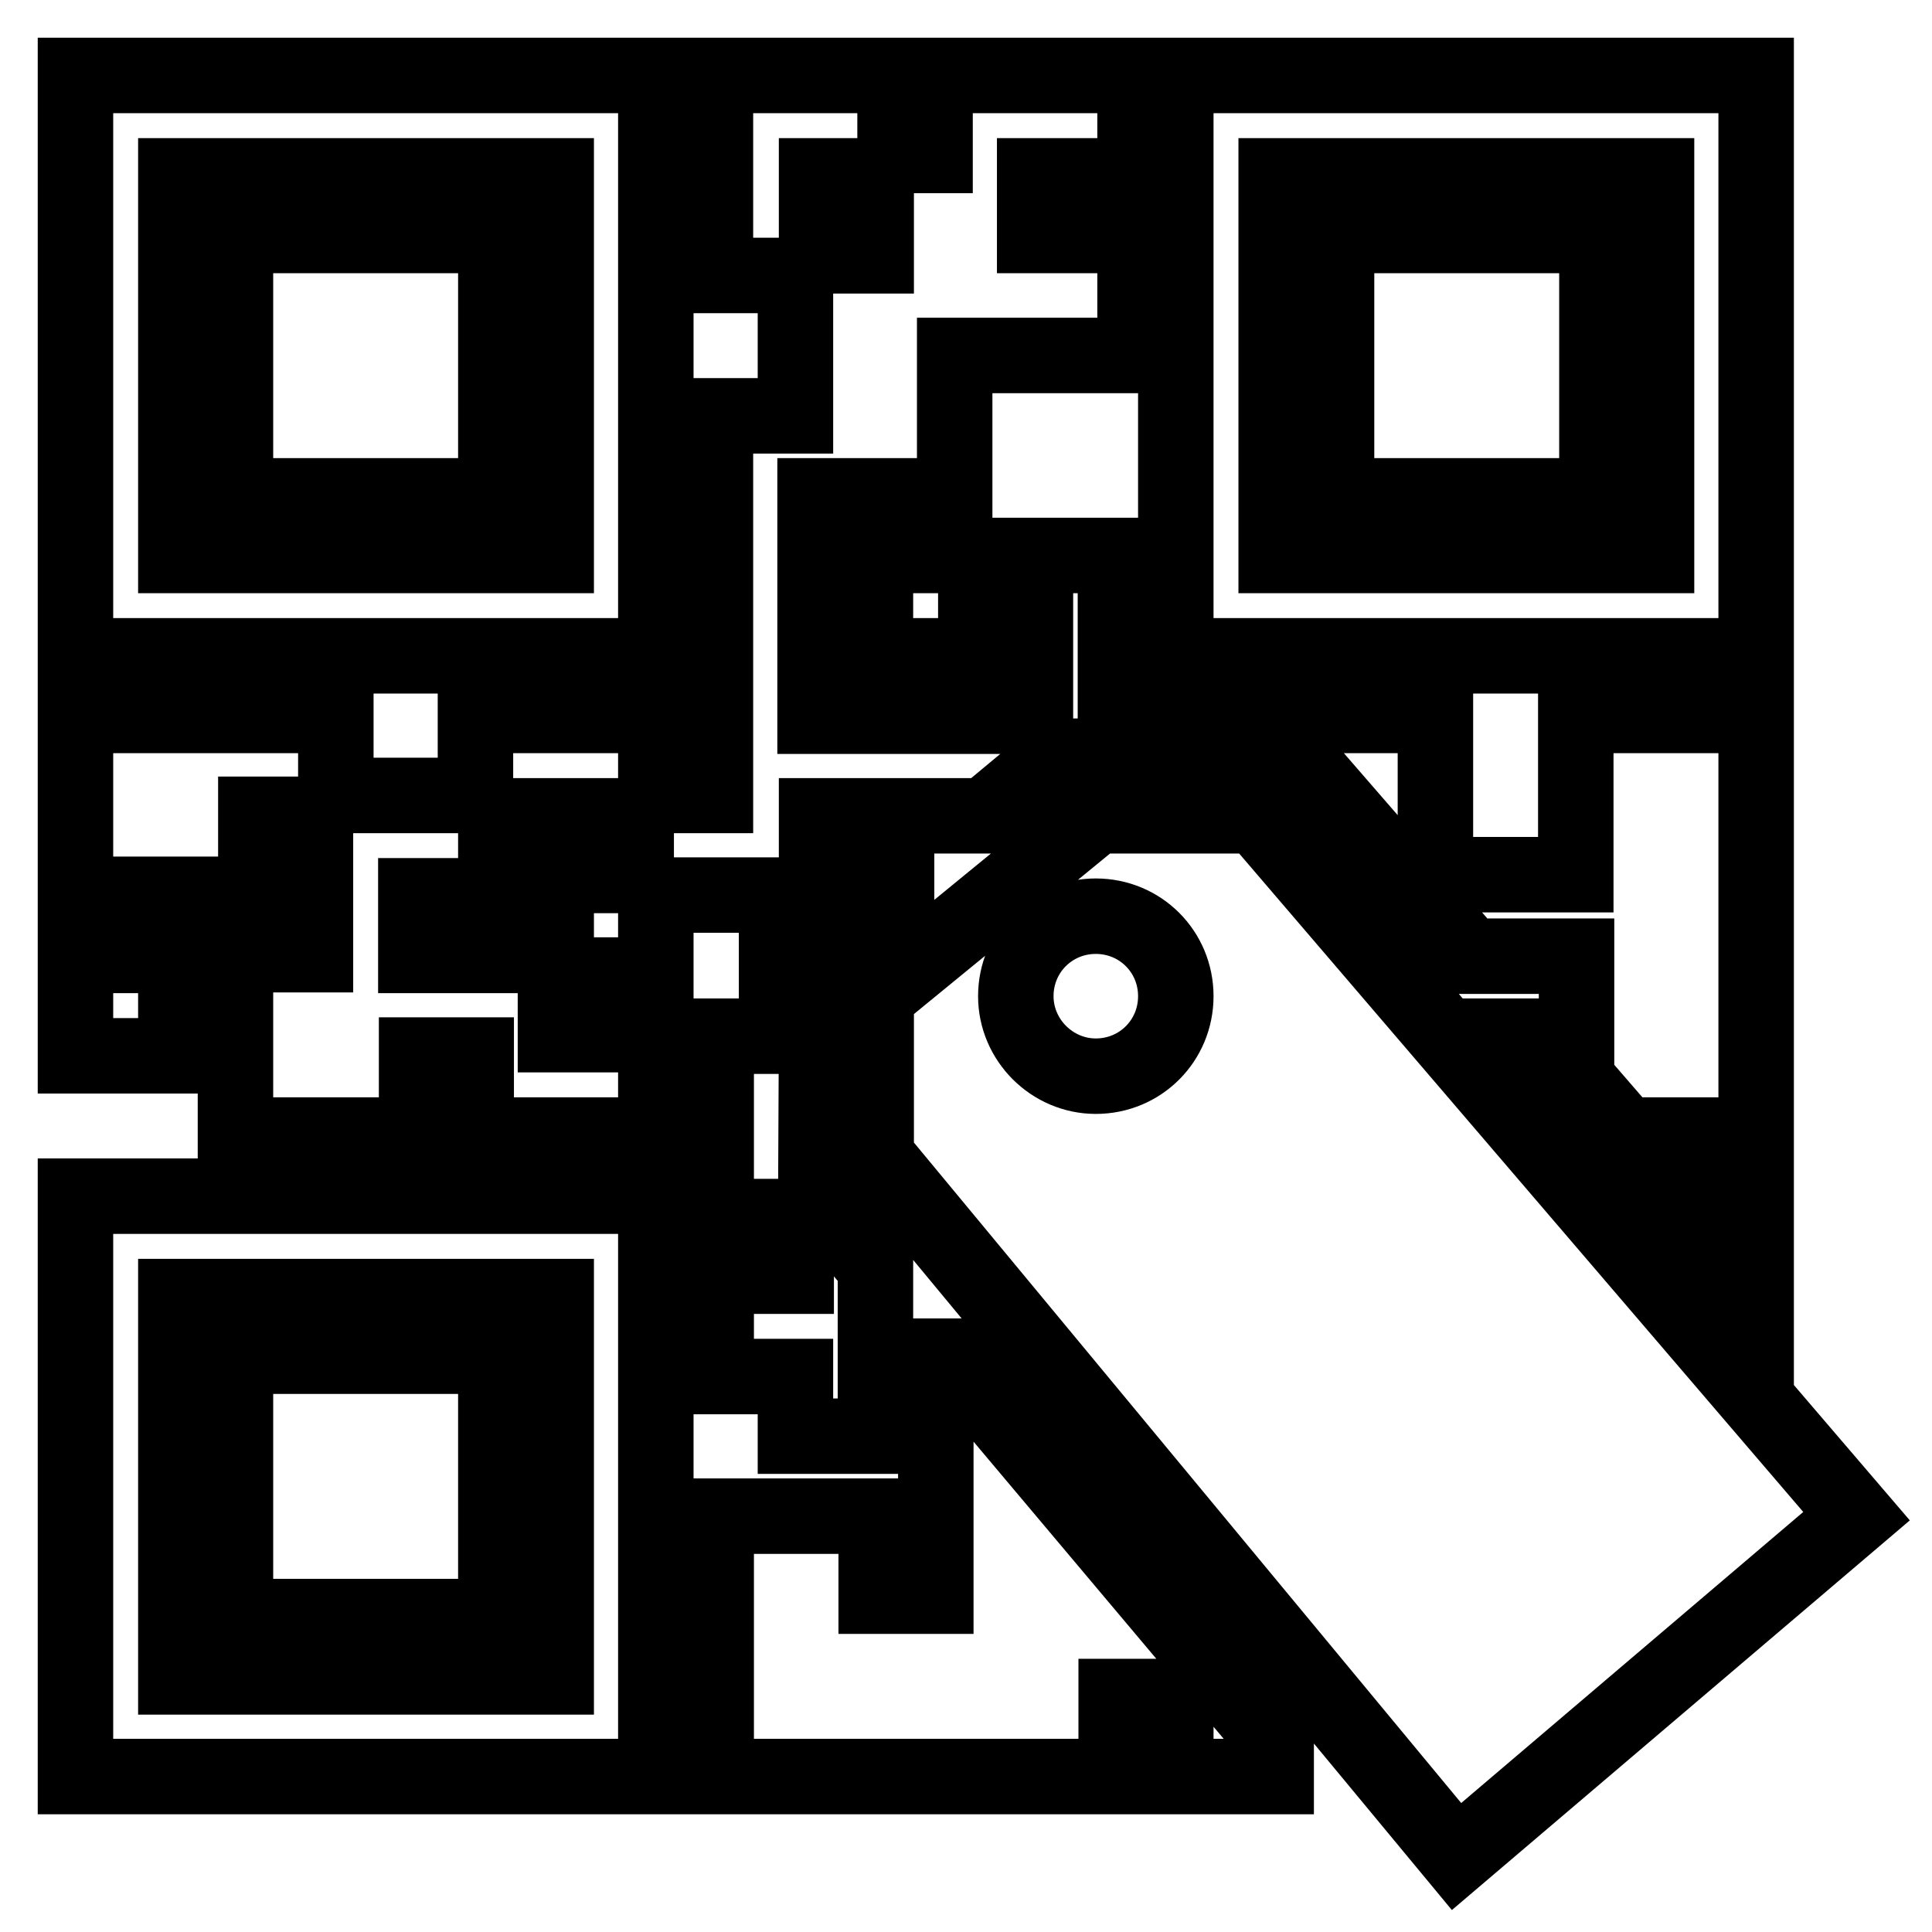 <?xml version="1.0" encoding="utf-8"?>
<!-- Svg Vector Icons : http://www.onlinewebfonts.com/icon -->
<!DOCTYPE svg PUBLIC "-//W3C//DTD SVG 1.1//EN" "http://www.w3.org/Graphics/SVG/1.1/DTD/svg11.dtd">
<svg version="1.1" xmlns="http://www.w3.org/2000/svg" xmlns:xlink="http://www.w3.org/1999/xlink" x="0px" y="0px" viewBox="0 0 256 256" enable-background="new 0 0 256 256" xml:space="preserve">
<g><g><path stroke-width="10" fill-opacity="0" stroke="#000000"  d="M232.7,158.5v11.9l-10.3-11.9H232.7z M129.3,73.6v13.3h-13.3V73.6H129.3z M222.1,158.2L204,137.3h4.9v-10.6h-14.1l-23-26.5h-31.8l-9.5,7.9h-22.3v2.6v5.3h10.6v1.8l-10.6,8.8v2.6h-5.3v-10.6H86.9v10.6H73.6v7.9h13.3v13.3H63.1v-10.6h-7.9v10.6H31.2v-23.9h10.6v-18.6h-7.9v10.6H10V94.8h18.6h5.3h10.6v10.6h7.9h2.6H63V94.8h23.9v10.6h7.9V55.1h10.6V36.5H94.8V10h10.6h2.6h10.6v10.6h5.3V10h26.5v13.3h-13.3v7.9h13.3v15.9h-23.9v18.6H108v29.2h29.2V73.6h10.6v21.2h42.4v10.6v2.6v7.9h18.6v-2.6v-2.6V94.8h23.9v15.9v2.6v2.6v10.6v23.9h-10.6L222.1,158.2L222.1,158.2z M84.2,108.1H65.7v10.6H55.1v7.9h18.6v-10.6h10.6V108.1z M116.1,33.9V23.3h-7.9v10.6H116.1L116.1,33.9z M155.8,10h76.9v76.9h-76.9V10z M169.1,73.6h50.4V23.3h-50.4V73.6z M177.1,31.2h34.5v34.5h-34.5V31.2z M10,10h76.9v76.9H10V10z M23.3,73.6h50.4V23.3H23.3V73.6z M31.2,31.2h34.5v34.5H31.2V31.2z M23.3,139.9H10v-13.3h13.3V139.9z M86.9,235.4H10v-76.9h76.9V235.4z M73.6,171.8H23.3v50.4h50.4V171.8z M65.7,214.2H31.2v-34.5h34.5V214.2z M108.1,158.5l7.9,9.4v22.4h-10.6v-7.9H94.9v-13.3h10.6v-7.9H94.9v-23.9h13.3L108.1,158.5L108.1,158.5z M116.1,211.5h7.9v-31.8h2l43.1,51.2v4.5h-13.3v-10.6h-7.9v10.6h-31.8h-2.6H94.9v-34.5h21.2V211.5z M116.1,132l29.2-23.9h21.2l79.5,92.8L193,246l-76.9-92.8V132z M145.2,142.6c5.9,0,10.6-4.7,10.6-10.6c0-5.9-4.7-10.6-10.6-10.6s-10.6,4.7-10.6,10.6C134.6,137.8,139.4,142.6,145.2,142.6z"/></g></g>
</svg>